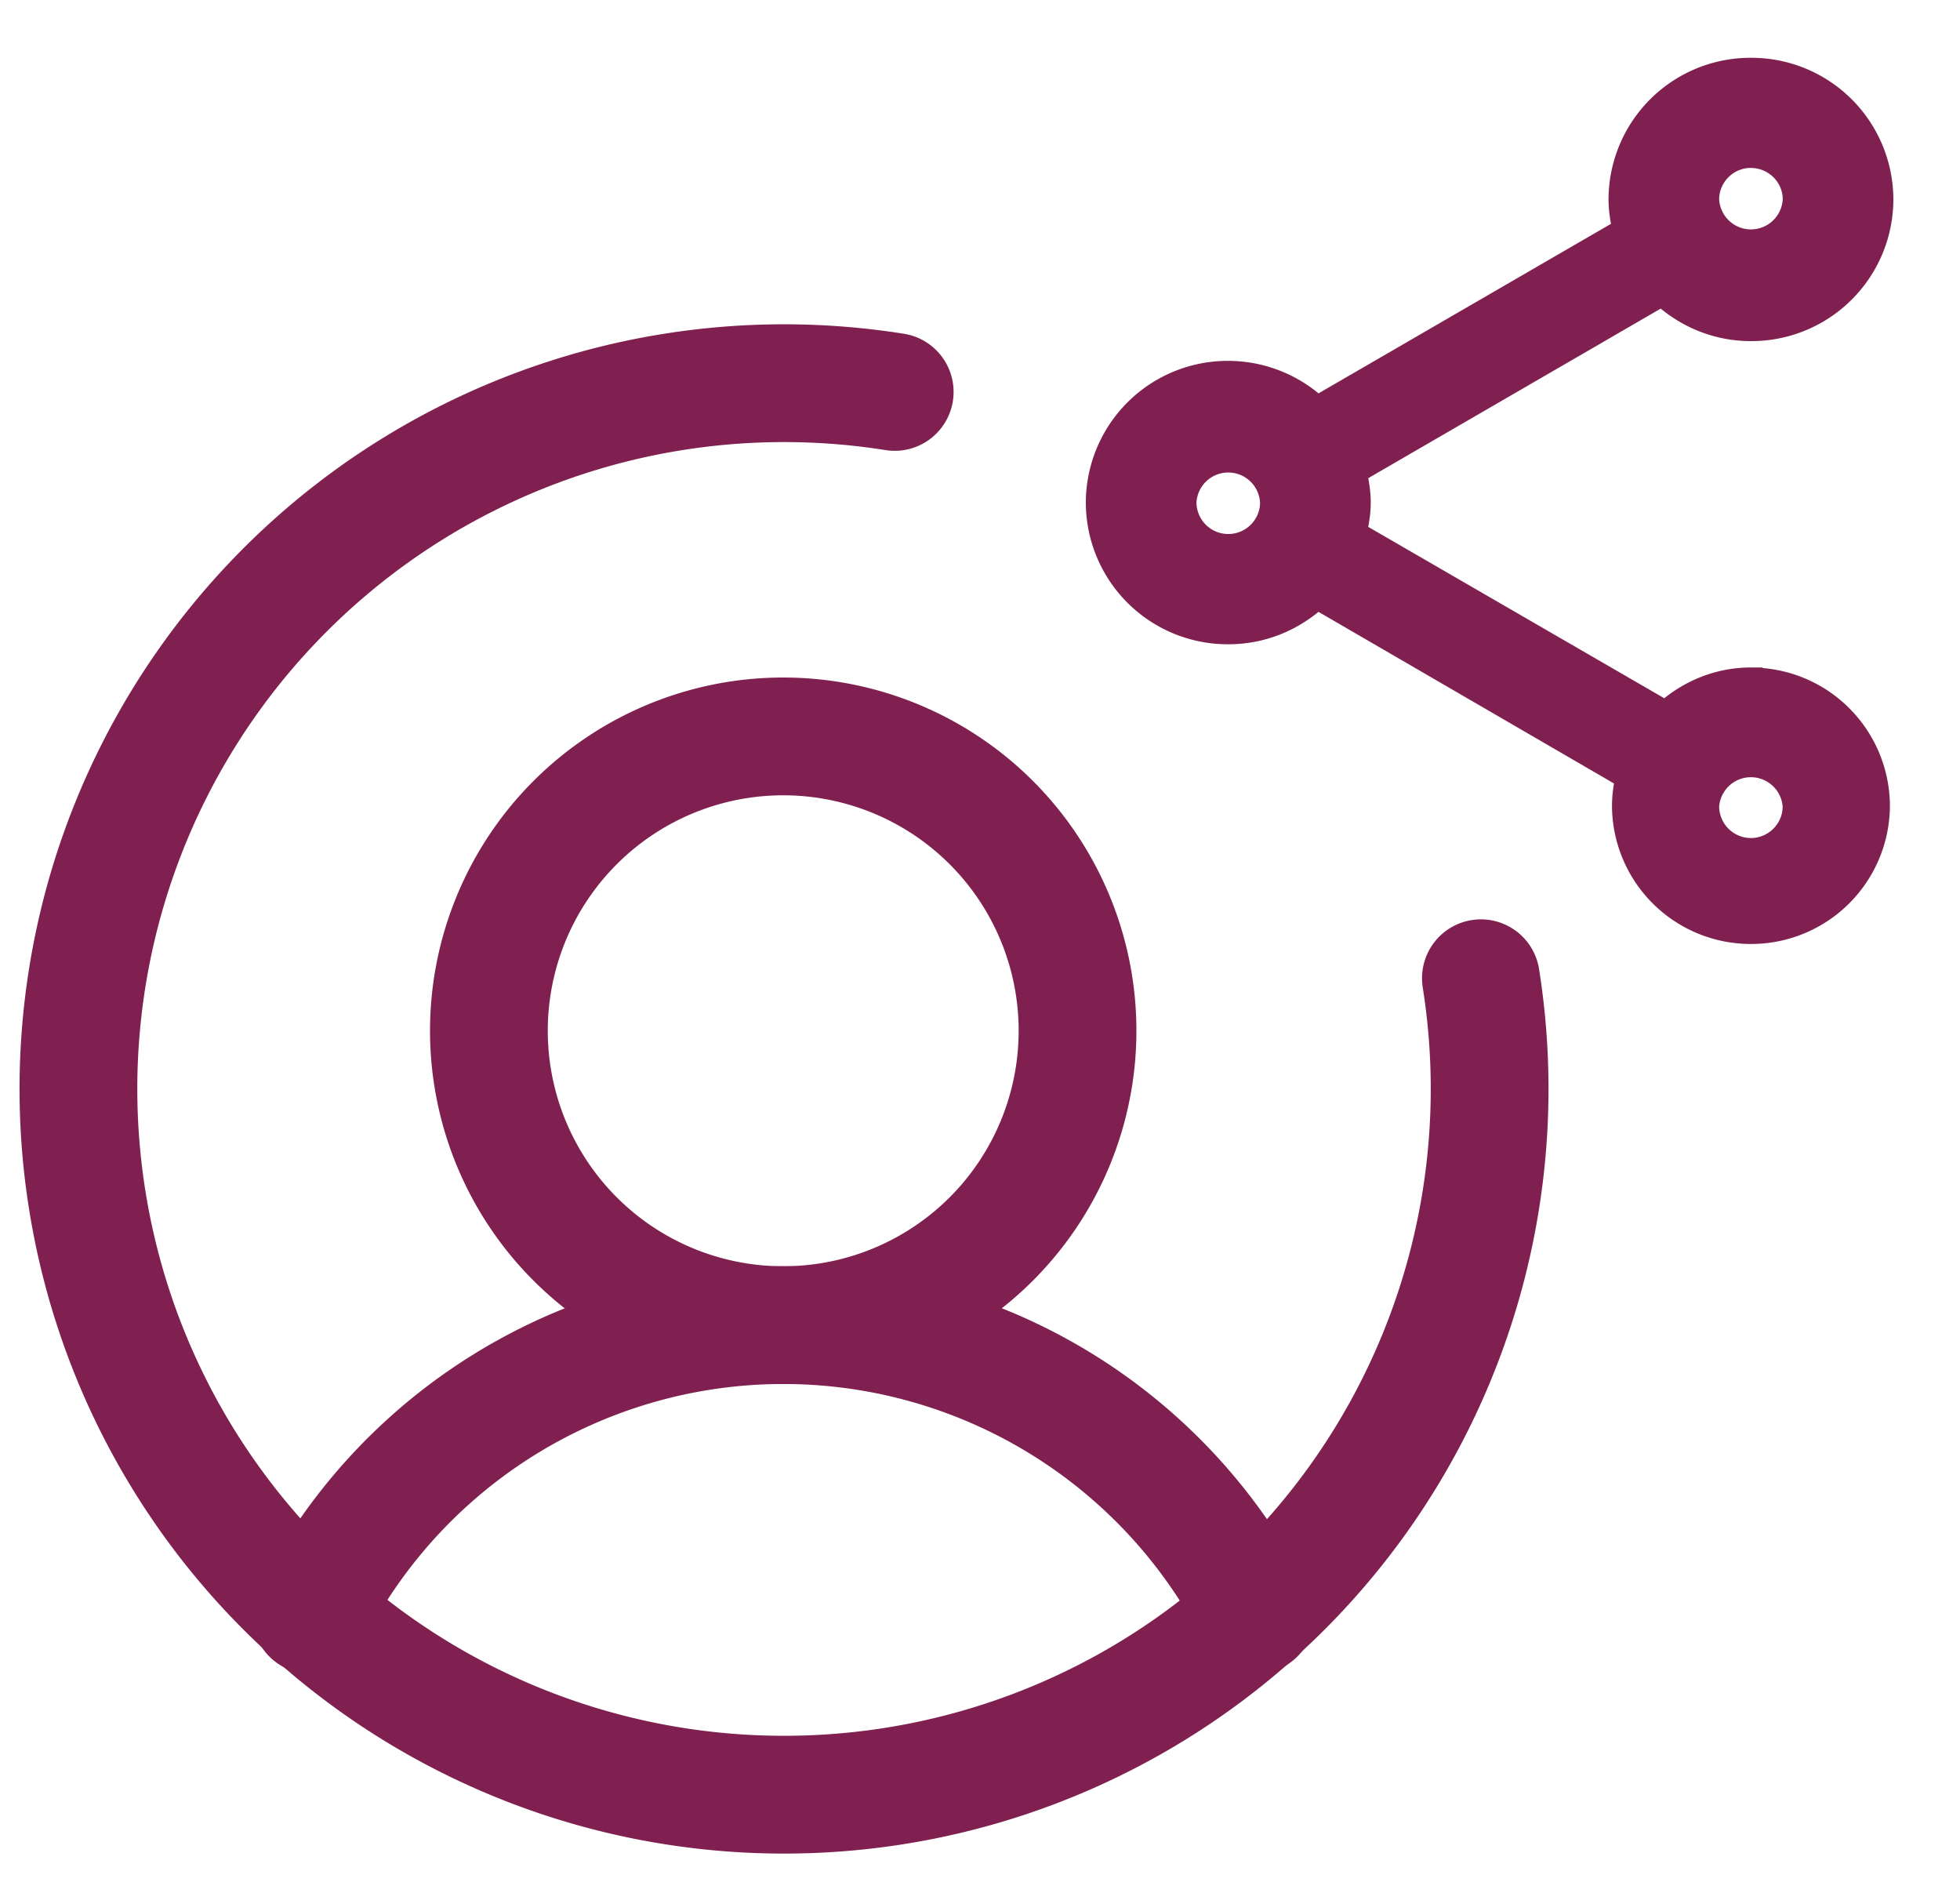 <svg xmlns="http://www.w3.org/2000/svg" width="25" height="24" fill="none" viewBox="0 0 25 24"><path stroke="#802050" stroke-miterlimit="10" stroke-width="1.502" d="M9.99 16.899a3.754 3.754 0 1 0 0-7.508 3.754 3.754 0 0 0 0 7.508Z"/><path stroke="#802050" stroke-linecap="round" stroke-linejoin="round" stroke-width="1.502" d="M3.967 20.594a6.759 6.759 0 0 1 12.05 0"/><path stroke="#802050" stroke-linecap="round" stroke-linejoin="round" stroke-width="1.502" d="M18.889 12.475a9 9 0 1 1-7.477-7.477"/><path fill="#802050" stroke="#802050" stroke-width=".3" d="M22.333 8.662c-.422 0-.8.165-1.089.425l-3.96-2.292c.027-.127.05-.254.05-.386 0-.133-.023-.26-.05-.387l3.916-2.27c.3.277.694.448 1.133.448A1.66 1.66 0 0 0 24 2.543 1.66 1.66 0 0 0 22.333.887a1.66 1.66 0 0 0-1.666 1.656c0 .133.022.26.05.387L16.8 5.2a1.665 1.665 0 0 0-1.133-.448A1.66 1.66 0 0 0 14 6.41a1.66 1.66 0 0 0 1.667 1.656c.439 0 .833-.17 1.133-.447l3.956 2.297a1.548 1.548 0 0 0-.045.36 1.62 1.62 0 0 0 1.622 1.612 1.62 1.62 0 0 0 1.623-1.613 1.62 1.62 0 0 0-1.623-1.612Zm0-6.67c.306 0 .556.248.556.551a.556.556 0 0 1-1.111 0c0-.303.25-.552.555-.552ZM15.667 6.96a.556.556 0 0 1-.556-.552.556.556 0 0 1 1.111 0c0 .304-.25.552-.555.552Zm6.666 3.877a.556.556 0 0 1-.555-.553.556.556 0 0 1 1.11 0c0 .304-.25.553-.555.553Z"/></svg>